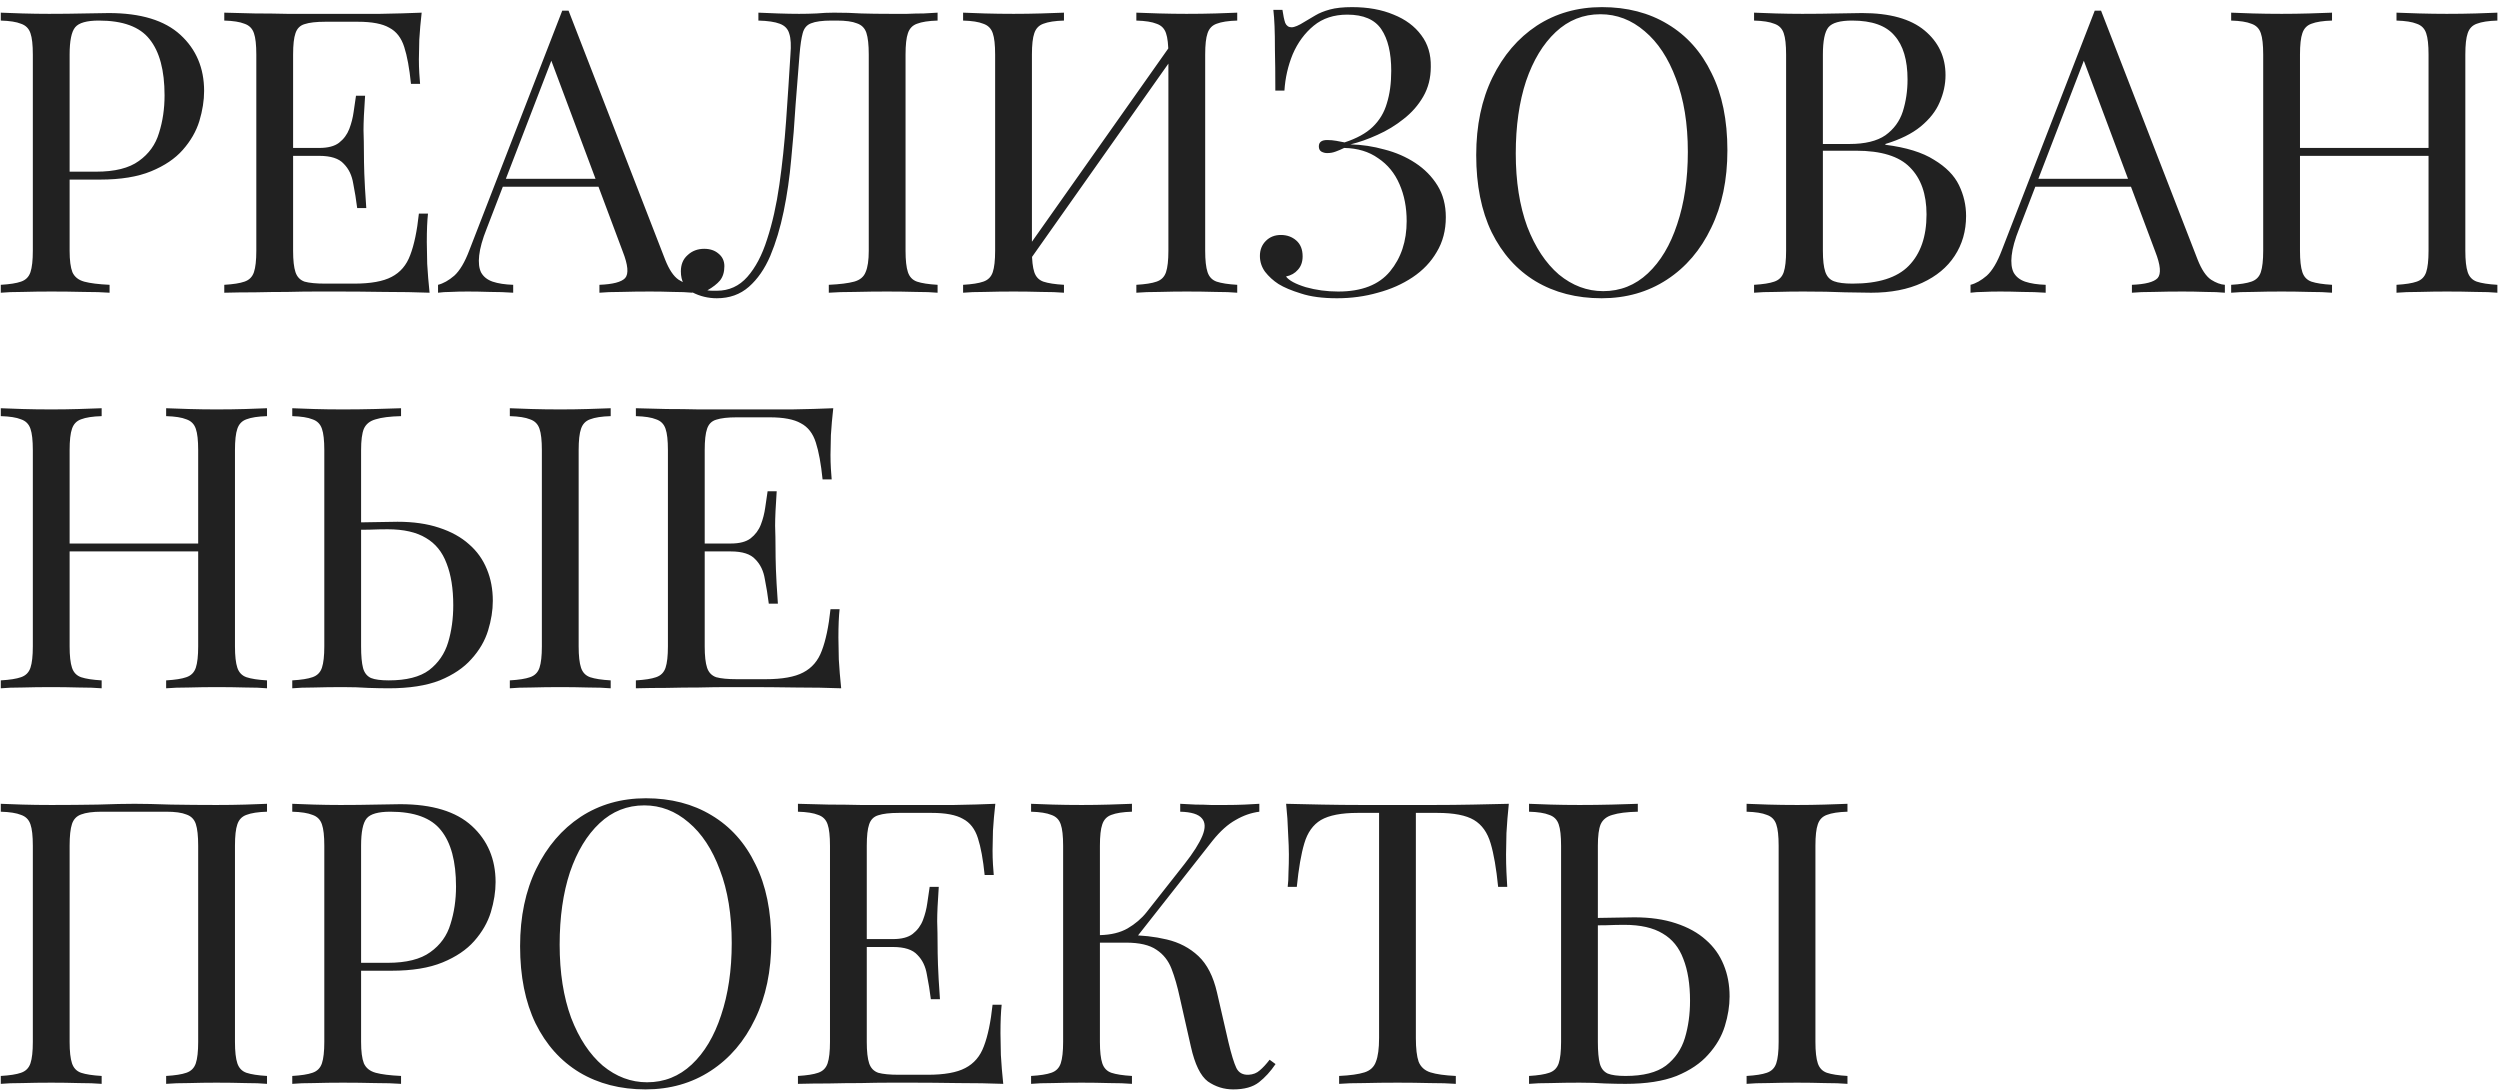 <?xml version="1.0" encoding="UTF-8"?> <svg xmlns="http://www.w3.org/2000/svg" width="316" height="138" viewBox="0 0 316 138" fill="none"><path d="M0.1 1.6C0.8 1.633 1.717 1.667 2.85 1.7C3.983 1.733 5.1 1.75 6.2 1.75C7.767 1.75 9.267 1.733 10.7 1.7C12.133 1.667 13.15 1.65 13.75 1.65C17.783 1.65 20.8 2.567 22.8 4.4C24.8 6.233 25.8 8.6 25.8 11.5C25.8 12.7 25.6 13.967 25.2 15.3C24.8 16.6 24.1 17.817 23.1 18.95C22.133 20.05 20.8 20.95 19.1 21.65C17.4 22.35 15.25 22.7 12.65 22.7H7.85V21.7H12.15C14.517 21.7 16.317 21.25 17.55 20.35C18.817 19.45 19.667 18.267 20.1 16.8C20.567 15.333 20.8 13.75 20.8 12.05C20.8 8.883 20.167 6.517 18.9 4.95C17.667 3.383 15.533 2.6 12.5 2.6C10.967 2.6 9.967 2.883 9.5 3.45C9.033 4.017 8.8 5.167 8.8 6.9V31.7C8.8 32.9 8.917 33.8 9.15 34.4C9.417 35 9.917 35.4 10.65 35.6C11.383 35.8 12.45 35.933 13.85 36V37C12.983 36.933 11.883 36.9 10.55 36.9C9.217 36.867 7.867 36.85 6.5 36.85C5.2 36.85 3.983 36.867 2.85 36.9C1.717 36.9 0.8 36.933 0.1 37V36C1.233 35.933 2.083 35.8 2.65 35.6C3.25 35.4 3.65 35 3.85 34.4C4.05 33.8 4.15 32.9 4.15 31.7V6.9C4.15 5.667 4.05 4.767 3.85 4.2C3.65 3.6 3.25 3.2 2.65 3C2.083 2.767 1.233 2.633 0.1 2.6V1.6ZM53.298 1.6C53.165 2.767 53.065 3.9 52.998 5C52.965 6.1 52.948 6.933 52.948 7.5C52.948 8.1 52.965 8.683 52.998 9.25C53.031 9.783 53.065 10.233 53.098 10.6H51.948C51.748 8.633 51.465 7.083 51.098 5.95C50.731 4.783 50.098 3.967 49.198 3.5C48.331 3 47.015 2.75 45.248 2.75H41.098C39.965 2.75 39.098 2.85 38.498 3.05C37.931 3.217 37.548 3.6 37.348 4.2C37.148 4.767 37.048 5.667 37.048 6.9V31.7C37.048 32.9 37.148 33.8 37.348 34.4C37.548 35 37.931 35.4 38.498 35.6C39.098 35.767 39.965 35.85 41.098 35.85H44.748C46.848 35.85 48.431 35.567 49.498 35C50.598 34.433 51.381 33.517 51.848 32.25C52.348 30.95 52.715 29.2 52.948 27H54.098C53.998 27.9 53.948 29.1 53.948 30.6C53.948 31.233 53.965 32.15 53.998 33.35C54.065 34.517 54.165 35.733 54.298 37C52.598 36.933 50.681 36.9 48.548 36.9C46.415 36.867 44.515 36.85 42.848 36.85C42.115 36.85 41.165 36.85 39.998 36.85C38.865 36.85 37.631 36.867 36.298 36.9C34.965 36.9 33.615 36.917 32.248 36.95C30.881 36.95 29.581 36.967 28.348 37V36C29.481 35.933 30.331 35.8 30.898 35.6C31.498 35.4 31.898 35 32.098 34.4C32.298 33.8 32.398 32.9 32.398 31.7V6.9C32.398 5.667 32.298 4.767 32.098 4.2C31.898 3.6 31.498 3.2 30.898 3C30.331 2.767 29.481 2.633 28.348 2.6V1.6C29.581 1.633 30.881 1.667 32.248 1.7C33.615 1.7 34.965 1.717 36.298 1.75C37.631 1.75 38.865 1.75 39.998 1.75C41.165 1.75 42.115 1.75 42.848 1.75C44.381 1.75 46.115 1.75 48.048 1.75C50.015 1.717 51.765 1.667 53.298 1.6ZM44.698 18.7C44.698 18.7 44.698 18.867 44.698 19.2C44.698 19.533 44.698 19.7 44.698 19.7H35.548C35.548 19.7 35.548 19.533 35.548 19.2C35.548 18.867 35.548 18.7 35.548 18.7H44.698ZM46.148 12.1C46.015 14 45.948 15.45 45.948 16.45C45.981 17.45 45.998 18.367 45.998 19.2C45.998 20.033 46.015 20.95 46.048 21.95C46.081 22.95 46.165 24.4 46.298 26.3H45.148C45.015 25.233 44.848 24.2 44.648 23.2C44.481 22.167 44.081 21.333 43.448 20.7C42.848 20.033 41.815 19.7 40.348 19.7V18.7C41.448 18.7 42.281 18.483 42.848 18.05C43.448 17.583 43.881 17 44.148 16.3C44.415 15.6 44.598 14.883 44.698 14.15C44.798 13.383 44.898 12.7 44.998 12.1H46.148ZM71.867 1.35L84.067 32.8C84.567 34.067 85.133 34.917 85.767 35.35C86.4 35.75 86.984 35.967 87.517 36V37C86.85 36.933 86.034 36.9 85.067 36.9C84.1 36.867 83.133 36.85 82.167 36.85C80.867 36.85 79.65 36.867 78.517 36.9C77.383 36.9 76.467 36.933 75.767 37V36C77.467 35.933 78.55 35.65 79.017 35.15C79.484 34.617 79.383 33.5 78.717 31.8L69.417 6.95L70.217 6.3L61.517 28.9C60.983 30.233 60.667 31.367 60.567 32.3C60.467 33.2 60.55 33.917 60.817 34.45C61.117 34.983 61.6 35.367 62.267 35.6C62.967 35.833 63.834 35.967 64.867 36V37C63.934 36.933 62.95 36.9 61.917 36.9C60.917 36.867 59.983 36.85 59.117 36.85C58.283 36.85 57.567 36.867 56.967 36.9C56.4 36.9 55.867 36.933 55.367 37V36C56.033 35.833 56.717 35.45 57.417 34.85C58.117 34.217 58.75 33.15 59.317 31.65L71.067 1.35C71.2 1.35 71.334 1.35 71.467 1.35C71.6 1.35 71.734 1.35 71.867 1.35ZM77.967 22.6V23.6H63.067L63.567 22.6H77.967ZM118.511 1.6V2.6C117.378 2.633 116.511 2.767 115.911 3C115.344 3.2 114.961 3.6 114.761 4.2C114.561 4.767 114.461 5.667 114.461 6.9V31.7C114.461 32.9 114.561 33.8 114.761 34.4C114.961 35 115.344 35.4 115.911 35.6C116.511 35.8 117.378 35.933 118.511 36V37C117.811 36.933 116.894 36.9 115.761 36.9C114.628 36.867 113.411 36.85 112.111 36.85C110.778 36.85 109.428 36.867 108.061 36.9C106.728 36.9 105.628 36.933 104.761 37V36C106.161 35.933 107.228 35.8 107.961 35.6C108.694 35.4 109.178 35 109.411 34.4C109.678 33.8 109.811 32.9 109.811 31.7V6.9C109.811 5.667 109.711 4.75 109.511 4.15C109.311 3.55 108.911 3.15 108.311 2.95C107.744 2.717 106.894 2.6 105.761 2.6H105.111C103.944 2.6 103.078 2.717 102.511 2.95C101.978 3.15 101.628 3.567 101.461 4.2C101.294 4.8 101.161 5.7 101.061 6.9C100.894 8.867 100.728 10.983 100.561 13.25C100.428 15.517 100.244 17.8 100.011 20.1C99.811 22.4 99.494 24.6 99.061 26.7C98.628 28.8 98.061 30.683 97.361 32.35C96.661 33.983 95.761 35.283 94.661 36.25C93.561 37.217 92.211 37.7 90.611 37.7C89.511 37.7 88.478 37.45 87.511 36.95C86.544 36.417 86.061 35.533 86.061 34.3C86.061 33.433 86.344 32.75 86.911 32.25C87.478 31.717 88.178 31.45 89.011 31.45C89.744 31.45 90.344 31.65 90.811 32.05C91.311 32.45 91.561 32.983 91.561 33.65C91.561 34.383 91.378 34.983 91.011 35.45C90.644 35.883 90.111 36.3 89.411 36.7C89.644 36.733 89.861 36.75 90.061 36.75C90.294 36.75 90.478 36.75 90.611 36.75C92.144 36.75 93.428 36.167 94.461 35C95.494 33.833 96.328 32.25 96.961 30.25C97.628 28.217 98.144 25.917 98.511 23.35C98.878 20.783 99.161 18.1 99.361 15.3C99.561 12.467 99.744 9.667 99.911 6.9C100.011 5.733 99.961 4.85 99.761 4.25C99.594 3.65 99.194 3.233 98.561 3C97.961 2.767 97.061 2.633 95.861 2.6V1.6C96.561 1.633 97.394 1.667 98.361 1.7C99.328 1.733 100.211 1.75 101.011 1.75C101.778 1.75 102.511 1.733 103.211 1.7C103.944 1.633 104.678 1.6 105.411 1.6C106.678 1.6 107.828 1.633 108.861 1.7C109.894 1.733 111.128 1.75 112.561 1.75C113.228 1.75 113.928 1.75 114.661 1.75C115.394 1.717 116.094 1.7 116.761 1.7C117.461 1.667 118.044 1.633 118.511 1.6ZM134.485 1.6V2.6C133.351 2.633 132.485 2.767 131.885 3C131.318 3.2 130.935 3.6 130.735 4.2C130.535 4.767 130.435 5.667 130.435 6.9V31.7C130.435 32.9 130.535 33.8 130.735 34.4C130.935 35 131.318 35.4 131.885 35.6C132.485 35.8 133.351 35.933 134.485 36V37C133.718 36.933 132.751 36.9 131.585 36.9C130.451 36.867 129.301 36.85 128.135 36.85C126.835 36.85 125.618 36.867 124.485 36.9C123.351 36.9 122.435 36.933 121.735 37V36C122.868 35.933 123.718 35.8 124.285 35.6C124.885 35.4 125.285 35 125.485 34.4C125.685 33.8 125.785 32.9 125.785 31.7V6.9C125.785 5.667 125.685 4.767 125.485 4.2C125.285 3.6 124.885 3.2 124.285 3C123.718 2.767 122.868 2.633 121.735 2.6V1.6C122.435 1.633 123.351 1.667 124.485 1.7C125.618 1.733 126.835 1.75 128.135 1.75C129.301 1.75 130.451 1.733 131.585 1.7C132.751 1.667 133.718 1.633 134.485 1.6ZM148.535 4.9C148.535 4.9 148.518 5.083 148.485 5.45C148.451 5.783 148.418 6.133 148.385 6.5C148.385 6.867 148.385 7.05 148.385 7.05L128.385 35.4L128.535 33.25L148.535 4.9ZM156.385 1.6V2.6C155.251 2.633 154.385 2.767 153.785 3C153.218 3.2 152.835 3.6 152.635 4.2C152.435 4.767 152.335 5.667 152.335 6.9V31.7C152.335 32.9 152.435 33.8 152.635 34.4C152.835 35 153.218 35.4 153.785 35.6C154.385 35.8 155.251 35.933 156.385 36V37C155.685 36.933 154.768 36.9 153.635 36.9C152.501 36.867 151.285 36.85 149.985 36.85C148.851 36.85 147.701 36.867 146.535 36.9C145.368 36.9 144.401 36.933 143.635 37V36C144.768 35.933 145.618 35.8 146.185 35.6C146.785 35.4 147.185 35 147.385 34.4C147.585 33.8 147.685 32.9 147.685 31.7V6.9C147.685 5.667 147.585 4.767 147.385 4.2C147.185 3.6 146.785 3.2 146.185 3C145.618 2.767 144.768 2.633 143.635 2.6V1.6C144.401 1.633 145.368 1.667 146.535 1.7C147.701 1.733 148.851 1.75 149.985 1.75C151.285 1.75 152.501 1.733 153.635 1.7C154.768 1.667 155.685 1.633 156.385 1.6ZM170.902 0.9C172.902 0.9 174.652 1.217 176.152 1.85C177.652 2.45 178.819 3.317 179.652 4.45C180.485 5.55 180.885 6.883 180.852 8.45C180.852 9.85 180.535 11.1 179.902 12.2C179.269 13.3 178.435 14.25 177.402 15.05C176.402 15.85 175.302 16.517 174.102 17.05C172.935 17.583 171.802 17.983 170.702 18.25C172.135 18.283 173.569 18.5 175.002 18.9C176.435 19.267 177.735 19.833 178.902 20.6C180.069 21.367 181.002 22.317 181.702 23.45C182.402 24.583 182.752 25.917 182.752 27.45C182.752 29.117 182.369 30.583 181.602 31.85C180.869 33.117 179.852 34.183 178.552 35.05C177.252 35.917 175.785 36.567 174.152 37C172.519 37.467 170.802 37.7 169.002 37.7C167.169 37.7 165.652 37.5 164.452 37.1C163.252 36.733 162.302 36.333 161.602 35.9C160.935 35.467 160.369 34.95 159.902 34.35C159.469 33.75 159.252 33.083 159.252 32.35C159.252 31.583 159.502 30.95 160.002 30.45C160.502 29.95 161.135 29.7 161.902 29.7C162.669 29.7 163.319 29.933 163.852 30.4C164.385 30.867 164.652 31.533 164.652 32.4C164.652 33.1 164.452 33.667 164.052 34.1C163.685 34.533 163.185 34.817 162.552 34.95C162.919 35.45 163.752 35.9 165.052 36.3C166.352 36.667 167.719 36.85 169.152 36.85C172.119 36.85 174.302 36 175.702 34.3C177.102 32.6 177.802 30.483 177.802 27.95C177.802 26.217 177.502 24.667 176.902 23.3C176.302 21.9 175.402 20.8 174.202 20C173.035 19.167 171.602 18.733 169.902 18.7C169.569 18.867 169.219 19.017 168.852 19.15C168.519 19.283 168.152 19.35 167.752 19.35C167.485 19.35 167.235 19.283 167.002 19.15C166.802 19.017 166.702 18.8 166.702 18.5C166.702 17.967 167.052 17.7 167.752 17.7C168.152 17.7 168.535 17.733 168.902 17.8C169.269 17.867 169.619 17.933 169.952 18C171.485 17.5 172.669 16.85 173.502 16.05C174.369 15.217 174.969 14.217 175.302 13.05C175.669 11.883 175.852 10.517 175.852 8.95C175.852 6.683 175.435 4.933 174.602 3.7C173.769 2.467 172.335 1.85 170.302 1.85C168.602 1.85 167.185 2.317 166.052 3.25C164.919 4.183 164.035 5.383 163.402 6.85C162.802 8.317 162.452 9.85 162.352 11.45H161.202C161.202 9.35 161.185 7.667 161.152 6.4C161.152 5.1 161.135 4.067 161.102 3.3C161.069 2.5 161.019 1.817 160.952 1.25H162.102C162.202 1.95 162.319 2.5 162.452 2.9C162.619 3.267 162.885 3.45 163.252 3.45C163.619 3.45 164.169 3.217 164.902 2.75C165.335 2.483 165.785 2.217 166.252 1.95C166.752 1.65 167.369 1.4 168.102 1.2C168.835 1 169.769 0.9 170.902 0.9ZM202.493 0.9C205.66 0.9 208.427 1.617 210.793 3.05C213.193 4.483 215.043 6.55 216.343 9.25C217.677 11.917 218.343 15.167 218.343 19C218.343 22.733 217.66 26 216.293 28.8C214.96 31.6 213.093 33.783 210.693 35.35C208.293 36.917 205.543 37.7 202.443 37.7C199.277 37.7 196.493 36.983 194.093 35.55C191.727 34.117 189.877 32.05 188.543 29.35C187.243 26.65 186.593 23.4 186.593 19.6C186.593 15.867 187.277 12.6 188.643 9.8C190.01 7 191.877 4.817 194.243 3.25C196.643 1.683 199.393 0.9 202.493 0.9ZM202.293 1.8C200.127 1.8 198.243 2.55 196.643 4.05C195.043 5.55 193.793 7.617 192.893 10.25C192.027 12.883 191.593 15.933 191.593 19.4C191.593 22.933 192.077 26.017 193.043 28.65C194.043 31.25 195.377 33.267 197.043 34.7C198.743 36.1 200.61 36.8 202.643 36.8C204.81 36.8 206.693 36.05 208.293 34.55C209.893 33.05 211.127 30.983 211.993 28.35C212.893 25.683 213.343 22.633 213.343 19.2C213.343 15.633 212.843 12.55 211.843 9.95C210.877 7.35 209.56 5.35 207.893 3.95C206.227 2.517 204.36 1.8 202.293 1.8ZM221.713 1.6C222.413 1.633 223.33 1.667 224.463 1.7C225.597 1.733 226.713 1.75 227.813 1.75C229.38 1.75 230.88 1.733 232.313 1.7C233.747 1.667 234.763 1.65 235.363 1.65C238.863 1.65 241.497 2.383 243.263 3.85C245.03 5.317 245.913 7.2 245.913 9.5C245.913 10.667 245.663 11.817 245.163 12.95C244.697 14.05 243.897 15.067 242.763 16C241.663 16.9 240.18 17.633 238.313 18.2V18.3C240.947 18.633 242.997 19.267 244.463 20.2C245.963 21.1 247.013 22.167 247.613 23.4C248.213 24.633 248.513 25.933 248.513 27.3C248.513 29.2 248.03 30.883 247.063 32.35C246.13 33.783 244.763 34.917 242.963 35.75C241.163 36.583 239.013 37 236.513 37C235.78 37 234.68 36.983 233.213 36.95C231.747 36.883 229.98 36.85 227.913 36.85C226.747 36.85 225.597 36.867 224.463 36.9C223.33 36.9 222.413 36.933 221.713 37V36C222.847 35.933 223.697 35.8 224.263 35.6C224.863 35.4 225.263 35 225.463 34.4C225.663 33.8 225.763 32.9 225.763 31.7V6.9C225.763 5.667 225.663 4.767 225.463 4.2C225.263 3.6 224.863 3.2 224.263 3C223.697 2.767 222.847 2.633 221.713 2.6V1.6ZM234.113 2.6C232.58 2.6 231.58 2.883 231.113 3.45C230.647 4.017 230.413 5.167 230.413 6.9V31.7C230.413 32.867 230.513 33.75 230.713 34.35C230.913 34.95 231.28 35.35 231.813 35.55C232.347 35.75 233.13 35.85 234.163 35.85C237.43 35.85 239.797 35.1 241.263 33.6C242.763 32.067 243.513 29.9 243.513 27.1C243.513 24.533 242.813 22.55 241.413 21.15C240.047 19.75 237.78 19.05 234.613 19.05H229.463C229.463 19.05 229.463 18.917 229.463 18.65C229.463 18.35 229.463 18.2 229.463 18.2H233.763C235.73 18.2 237.247 17.833 238.313 17.1C239.38 16.333 240.113 15.333 240.513 14.1C240.913 12.833 241.113 11.483 241.113 10.05C241.113 7.583 240.563 5.733 239.463 4.5C238.397 3.233 236.613 2.6 234.113 2.6ZM265.574 1.35L277.774 32.8C278.274 34.067 278.84 34.917 279.474 35.35C280.107 35.75 280.69 35.967 281.224 36V37C280.557 36.933 279.74 36.9 278.774 36.9C277.807 36.867 276.84 36.85 275.874 36.85C274.574 36.85 273.357 36.867 272.224 36.9C271.09 36.9 270.174 36.933 269.474 37V36C271.174 35.933 272.257 35.65 272.724 35.15C273.19 34.617 273.09 33.5 272.424 31.8L263.124 6.95L263.924 6.3L255.224 28.9C254.69 30.233 254.374 31.367 254.274 32.3C254.174 33.2 254.257 33.917 254.524 34.45C254.824 34.983 255.307 35.367 255.974 35.6C256.674 35.833 257.54 35.967 258.574 36V37C257.64 36.933 256.657 36.9 255.624 36.9C254.624 36.867 253.69 36.85 252.824 36.85C251.99 36.85 251.274 36.867 250.674 36.9C250.107 36.9 249.574 36.933 249.074 37V36C249.74 35.833 250.424 35.45 251.124 34.85C251.824 34.217 252.457 33.15 253.024 31.65L264.774 1.35C264.907 1.35 265.04 1.35 265.174 1.35C265.307 1.35 265.44 1.35 265.574 1.35ZM271.674 22.6V23.6H256.774L257.274 22.6H271.674ZM302.918 37V36C304.051 35.933 304.901 35.8 305.468 35.6C306.068 35.4 306.468 35 306.668 34.4C306.868 33.8 306.968 32.9 306.968 31.7V6.9C306.968 5.667 306.868 4.767 306.668 4.2C306.468 3.6 306.068 3.2 305.468 3C304.901 2.767 304.051 2.633 302.918 2.6V1.6C303.685 1.633 304.651 1.667 305.818 1.7C306.985 1.733 308.135 1.75 309.268 1.75C310.568 1.75 311.785 1.733 312.918 1.7C314.051 1.667 314.968 1.633 315.668 1.6V2.6C314.535 2.633 313.668 2.767 313.068 3C312.501 3.2 312.118 3.6 311.918 4.2C311.718 4.767 311.618 5.667 311.618 6.9V31.7C311.618 32.9 311.718 33.8 311.918 34.4C312.118 35 312.501 35.4 313.068 35.6C313.668 35.8 314.535 35.933 315.668 36V37C314.968 36.933 314.051 36.9 312.918 36.9C311.785 36.867 310.568 36.85 309.268 36.85C308.135 36.85 306.985 36.867 305.818 36.9C304.651 36.9 303.685 36.933 302.918 37ZM282.018 37V36C283.151 35.933 284.001 35.8 284.568 35.6C285.168 35.4 285.568 35 285.768 34.4C285.968 33.8 286.068 32.9 286.068 31.7V6.9C286.068 5.667 285.968 4.767 285.768 4.2C285.568 3.6 285.168 3.2 284.568 3C284.001 2.767 283.151 2.633 282.018 2.6V1.6C282.718 1.633 283.635 1.667 284.768 1.7C285.901 1.733 287.118 1.75 288.418 1.75C289.585 1.75 290.735 1.733 291.868 1.7C293.035 1.667 294.001 1.633 294.768 1.6V2.6C293.635 2.633 292.768 2.767 292.168 3C291.601 3.2 291.218 3.6 291.018 4.2C290.818 4.767 290.718 5.667 290.718 6.9V31.7C290.718 32.9 290.818 33.8 291.018 34.4C291.218 35 291.601 35.4 292.168 35.6C292.768 35.8 293.635 35.933 294.768 36V37C294.001 36.933 293.035 36.9 291.868 36.9C290.735 36.867 289.585 36.85 288.418 36.85C287.118 36.85 285.901 36.867 284.768 36.9C283.635 36.9 282.718 36.933 282.018 37ZM288.968 19.7V18.7H308.718V19.7H288.968ZM21 87V86C22.133 85.933 22.983 85.8 23.55 85.6C24.15 85.4 24.55 85 24.75 84.4C24.95 83.8 25.05 82.9 25.05 81.7V56.9C25.05 55.667 24.95 54.767 24.75 54.2C24.55 53.6 24.15 53.2 23.55 53C22.983 52.767 22.133 52.633 21 52.6V51.6C21.767 51.633 22.733 51.667 23.9 51.7C25.067 51.733 26.217 51.75 27.35 51.75C28.65 51.75 29.867 51.733 31 51.7C32.133 51.667 33.05 51.633 33.75 51.6V52.6C32.617 52.633 31.75 52.767 31.15 53C30.583 53.2 30.2 53.6 30 54.2C29.8 54.767 29.7 55.667 29.7 56.9V81.7C29.7 82.9 29.8 83.8 30 84.4C30.2 85 30.583 85.4 31.15 85.6C31.75 85.8 32.617 85.933 33.75 86V87C33.05 86.933 32.133 86.9 31 86.9C29.867 86.867 28.65 86.85 27.35 86.85C26.217 86.85 25.067 86.867 23.9 86.9C22.733 86.9 21.767 86.933 21 87ZM0.1 87V86C1.233 85.933 2.083 85.8 2.65 85.6C3.25 85.4 3.65 85 3.85 84.4C4.05 83.8 4.15 82.9 4.15 81.7V56.9C4.15 55.667 4.05 54.767 3.85 54.2C3.65 53.6 3.25 53.2 2.65 53C2.083 52.767 1.233 52.633 0.1 52.6V51.6C0.8 51.633 1.717 51.667 2.85 51.7C3.983 51.733 5.2 51.75 6.5 51.75C7.667 51.75 8.817 51.733 9.95 51.7C11.117 51.667 12.083 51.633 12.85 51.6V52.6C11.717 52.633 10.85 52.767 10.25 53C9.683 53.2 9.3 53.6 9.1 54.2C8.9 54.767 8.8 55.667 8.8 56.9V81.7C8.8 82.9 8.9 83.8 9.1 84.4C9.3 85 9.683 85.4 10.25 85.6C10.85 85.8 11.717 85.933 12.85 86V87C12.083 86.933 11.117 86.9 9.95 86.9C8.817 86.867 7.667 86.85 6.5 86.85C5.2 86.85 3.983 86.867 2.85 86.9C1.717 86.9 0.8 86.933 0.1 87ZM7.05 69.7V68.7H26.8V69.7H7.05ZM50.692 51.6V52.6C49.292 52.633 48.225 52.767 47.492 53C46.758 53.2 46.258 53.6 45.992 54.2C45.758 54.767 45.642 55.667 45.642 56.9V81.7C45.642 82.9 45.725 83.817 45.892 84.45C46.059 85.05 46.392 85.467 46.892 85.7C47.392 85.9 48.142 86 49.142 86C51.375 86 53.075 85.567 54.242 84.7C55.408 83.8 56.209 82.633 56.642 81.2C57.075 79.767 57.292 78.2 57.292 76.5C57.292 74.4 57.008 72.633 56.442 71.2C55.908 69.767 55.042 68.7 53.842 68C52.642 67.267 51.025 66.9 48.992 66.9C48.292 66.9 47.525 66.917 46.692 66.95C45.892 66.95 45.125 66.967 44.392 67C43.692 67 43.158 67 42.792 67L42.692 66.05C44.258 66.05 45.758 66.033 47.192 66C48.625 65.967 49.642 65.95 50.242 65.95C52.242 65.95 53.992 66.2 55.492 66.7C57.025 67.2 58.292 67.9 59.292 68.8C60.292 69.667 61.042 70.717 61.542 71.95C62.042 73.15 62.292 74.483 62.292 75.95C62.292 77.15 62.092 78.4 61.692 79.7C61.292 81 60.592 82.2 59.592 83.3C58.625 84.4 57.292 85.3 55.592 86C53.892 86.667 51.742 87 49.142 87C48.375 87 47.508 86.983 46.542 86.95C45.575 86.883 44.508 86.85 43.342 86.85C42.042 86.85 40.825 86.867 39.692 86.9C38.559 86.9 37.642 86.933 36.942 87V86C38.075 85.933 38.925 85.8 39.492 85.6C40.092 85.4 40.492 85 40.692 84.4C40.892 83.8 40.992 82.9 40.992 81.7V56.9C40.992 55.667 40.892 54.767 40.692 54.2C40.492 53.6 40.092 53.2 39.492 53C38.925 52.767 38.075 52.633 36.942 52.6V51.6C37.642 51.633 38.559 51.667 39.692 51.7C40.825 51.733 42.042 51.75 43.342 51.75C44.709 51.75 46.059 51.733 47.392 51.7C48.725 51.667 49.825 51.633 50.692 51.6ZM77.192 51.6V52.6C76.058 52.633 75.192 52.767 74.592 53C74.025 53.2 73.642 53.6 73.442 54.2C73.242 54.767 73.142 55.667 73.142 56.9V81.7C73.142 82.9 73.242 83.8 73.442 84.4C73.642 85 74.025 85.4 74.592 85.6C75.192 85.8 76.058 85.933 77.192 86V87C76.425 86.933 75.459 86.9 74.292 86.9C73.159 86.867 72.008 86.85 70.842 86.85C69.542 86.85 68.325 86.867 67.192 86.9C66.058 86.9 65.142 86.933 64.442 87V86C65.575 85.933 66.425 85.8 66.992 85.6C67.592 85.4 67.992 85 68.192 84.4C68.392 83.8 68.492 82.9 68.492 81.7V56.9C68.492 55.667 68.392 54.767 68.192 54.2C67.992 53.6 67.592 53.2 66.992 53C66.425 52.767 65.575 52.633 64.442 52.6V51.6C65.142 51.633 66.058 51.667 67.192 51.7C68.325 51.733 69.542 51.75 70.842 51.75C72.008 51.75 73.159 51.733 74.292 51.7C75.459 51.667 76.425 51.633 77.192 51.6ZM105.325 51.6C105.192 52.767 105.092 53.9 105.025 55C104.992 56.1 104.975 56.933 104.975 57.5C104.975 58.1 104.992 58.683 105.025 59.25C105.059 59.783 105.092 60.233 105.125 60.6H103.975C103.775 58.633 103.492 57.083 103.125 55.95C102.759 54.783 102.125 53.967 101.225 53.5C100.359 53 99.042 52.75 97.275 52.75H93.125C91.992 52.75 91.125 52.85 90.525 53.05C89.959 53.217 89.575 53.6 89.375 54.2C89.175 54.767 89.075 55.667 89.075 56.9V81.7C89.075 82.9 89.175 83.8 89.375 84.4C89.575 85 89.959 85.4 90.525 85.6C91.125 85.767 91.992 85.85 93.125 85.85H96.775C98.875 85.85 100.459 85.567 101.525 85C102.625 84.433 103.409 83.517 103.875 82.25C104.375 80.95 104.742 79.2 104.975 77H106.125C106.025 77.9 105.975 79.1 105.975 80.6C105.975 81.233 105.992 82.15 106.025 83.35C106.092 84.517 106.192 85.733 106.325 87C104.625 86.933 102.709 86.9 100.575 86.9C98.442 86.867 96.542 86.85 94.875 86.85C94.142 86.85 93.192 86.85 92.025 86.85C90.892 86.85 89.659 86.867 88.325 86.9C86.992 86.9 85.642 86.917 84.275 86.95C82.909 86.95 81.609 86.967 80.375 87V86C81.509 85.933 82.359 85.8 82.925 85.6C83.525 85.4 83.925 85 84.125 84.4C84.325 83.8 84.425 82.9 84.425 81.7V56.9C84.425 55.667 84.325 54.767 84.125 54.2C83.925 53.6 83.525 53.2 82.925 53C82.359 52.767 81.509 52.633 80.375 52.6V51.6C81.609 51.633 82.909 51.667 84.275 51.7C85.642 51.7 86.992 51.717 88.325 51.75C89.659 51.75 90.892 51.75 92.025 51.75C93.192 51.75 94.142 51.75 94.875 51.75C96.409 51.75 98.142 51.75 100.075 51.75C102.042 51.717 103.792 51.667 105.325 51.6ZM96.725 68.7C96.725 68.7 96.725 68.867 96.725 69.2C96.725 69.533 96.725 69.7 96.725 69.7H87.575C87.575 69.7 87.575 69.533 87.575 69.2C87.575 68.867 87.575 68.7 87.575 68.7H96.725ZM98.175 62.1C98.042 64 97.975 65.45 97.975 66.45C98.009 67.45 98.025 68.367 98.025 69.2C98.025 70.033 98.042 70.95 98.075 71.95C98.109 72.95 98.192 74.4 98.325 76.3H97.175C97.042 75.233 96.875 74.2 96.675 73.2C96.509 72.167 96.109 71.333 95.475 70.7C94.875 70.033 93.842 69.7 92.375 69.7V68.7C93.475 68.7 94.309 68.483 94.875 68.05C95.475 67.583 95.909 67 96.175 66.3C96.442 65.6 96.625 64.883 96.725 64.15C96.825 63.383 96.925 62.7 97.025 62.1H98.175ZM33.75 101.6V102.6C32.617 102.633 31.75 102.767 31.15 103C30.583 103.2 30.2 103.6 30 104.2C29.8 104.767 29.7 105.667 29.7 106.9V131.7C29.7 132.9 29.8 133.8 30 134.4C30.2 135 30.583 135.4 31.15 135.6C31.75 135.8 32.617 135.933 33.75 136V137C33.05 136.933 32.133 136.9 31 136.9C29.867 136.867 28.65 136.85 27.35 136.85C26.217 136.85 25.067 136.867 23.9 136.9C22.733 136.9 21.767 136.933 21 137V136C22.133 135.933 22.983 135.8 23.55 135.6C24.15 135.4 24.55 135 24.75 134.4C24.95 133.8 25.05 132.9 25.05 131.7V106.9C25.05 105.667 24.95 104.75 24.75 104.15C24.55 103.55 24.15 103.15 23.55 102.95C22.983 102.717 22.133 102.6 21 102.6H12.85C11.717 102.6 10.85 102.717 10.25 102.95C9.683 103.15 9.3 103.55 9.1 104.15C8.9 104.75 8.8 105.667 8.8 106.9V131.7C8.8 132.9 8.9 133.8 9.1 134.4C9.3 135 9.683 135.4 10.25 135.6C10.85 135.8 11.717 135.933 12.85 136V137C12.083 136.933 11.117 136.9 9.95 136.9C8.817 136.867 7.667 136.85 6.5 136.85C5.2 136.85 3.983 136.867 2.85 136.9C1.717 136.9 0.8 136.933 0.1 137V136C1.233 135.933 2.083 135.8 2.65 135.6C3.25 135.4 3.65 135 3.85 134.4C4.05 133.8 4.15 132.9 4.15 131.7V106.9C4.15 105.667 4.05 104.767 3.85 104.2C3.65 103.6 3.25 103.2 2.65 103C2.083 102.767 1.233 102.633 0.1 102.6V101.6C0.8 101.633 1.717 101.667 2.85 101.7C3.983 101.733 5.2 101.75 6.5 101.75C8.467 101.75 10.417 101.733 12.35 101.7C14.283 101.633 15.833 101.6 17 101.6C18.167 101.6 19.7 101.633 21.6 101.7C23.5 101.733 25.417 101.75 27.35 101.75C28.65 101.75 29.867 101.733 31 101.7C32.133 101.667 33.05 101.633 33.75 101.6ZM36.942 101.6C37.642 101.633 38.559 101.667 39.692 101.7C40.825 101.733 41.942 101.75 43.042 101.75C44.608 101.75 46.108 101.733 47.542 101.7C48.975 101.667 49.992 101.65 50.592 101.65C54.625 101.65 57.642 102.567 59.642 104.4C61.642 106.233 62.642 108.6 62.642 111.5C62.642 112.7 62.442 113.967 62.042 115.3C61.642 116.6 60.942 117.817 59.942 118.95C58.975 120.05 57.642 120.95 55.942 121.65C54.242 122.35 52.092 122.7 49.492 122.7H44.692V121.7H48.992C51.358 121.7 53.158 121.25 54.392 120.35C55.658 119.45 56.508 118.267 56.942 116.8C57.408 115.333 57.642 113.75 57.642 112.05C57.642 108.883 57.008 106.517 55.742 104.95C54.508 103.383 52.375 102.6 49.342 102.6C47.809 102.6 46.809 102.883 46.342 103.45C45.875 104.017 45.642 105.167 45.642 106.9V131.7C45.642 132.9 45.758 133.8 45.992 134.4C46.258 135 46.758 135.4 47.492 135.6C48.225 135.8 49.292 135.933 50.692 136V137C49.825 136.933 48.725 136.9 47.392 136.9C46.059 136.867 44.709 136.85 43.342 136.85C42.042 136.85 40.825 136.867 39.692 136.9C38.559 136.9 37.642 136.933 36.942 137V136C38.075 135.933 38.925 135.8 39.492 135.6C40.092 135.4 40.492 135 40.692 134.4C40.892 133.8 40.992 132.9 40.992 131.7V106.9C40.992 105.667 40.892 104.767 40.692 104.2C40.492 103.6 40.092 103.2 39.492 103C38.925 102.767 38.075 102.633 36.942 102.6V101.6ZM81.64 100.9C84.806 100.9 87.573 101.617 89.94 103.05C92.34 104.483 94.19 106.55 95.49 109.25C96.823 111.917 97.49 115.167 97.49 119C97.49 122.733 96.806 126 95.44 128.8C94.106 131.6 92.24 133.783 89.84 135.35C87.44 136.917 84.69 137.7 81.59 137.7C78.423 137.7 75.64 136.983 73.24 135.55C70.873 134.117 69.023 132.05 67.69 129.35C66.39 126.65 65.74 123.4 65.74 119.6C65.74 115.867 66.423 112.6 67.79 109.8C69.156 107 71.023 104.817 73.39 103.25C75.79 101.683 78.54 100.9 81.64 100.9ZM81.44 101.8C79.273 101.8 77.39 102.55 75.79 104.05C74.19 105.55 72.94 107.617 72.04 110.25C71.173 112.883 70.74 115.933 70.74 119.4C70.74 122.933 71.223 126.017 72.19 128.65C73.19 131.25 74.523 133.267 76.19 134.7C77.89 136.1 79.757 136.8 81.79 136.8C83.957 136.8 85.84 136.05 87.44 134.55C89.04 133.05 90.273 130.983 91.14 128.35C92.04 125.683 92.49 122.633 92.49 119.2C92.49 115.633 91.99 112.55 90.99 109.95C90.023 107.35 88.707 105.35 87.04 103.95C85.373 102.517 83.507 101.8 81.44 101.8ZM125.81 101.6C125.676 102.767 125.576 103.9 125.51 105C125.476 106.1 125.46 106.933 125.46 107.5C125.46 108.1 125.476 108.683 125.51 109.25C125.543 109.783 125.576 110.233 125.61 110.6H124.46C124.26 108.633 123.976 107.083 123.61 105.95C123.243 104.783 122.61 103.967 121.71 103.5C120.843 103 119.526 102.75 117.76 102.75H113.61C112.476 102.75 111.61 102.85 111.01 103.05C110.443 103.217 110.06 103.6 109.86 104.2C109.66 104.767 109.56 105.667 109.56 106.9V131.7C109.56 132.9 109.66 133.8 109.86 134.4C110.06 135 110.443 135.4 111.01 135.6C111.61 135.767 112.476 135.85 113.61 135.85H117.26C119.36 135.85 120.943 135.567 122.01 135C123.11 134.433 123.893 133.517 124.36 132.25C124.86 130.95 125.226 129.2 125.46 127H126.61C126.51 127.9 126.46 129.1 126.46 130.6C126.46 131.233 126.476 132.15 126.51 133.35C126.576 134.517 126.676 135.733 126.81 137C125.11 136.933 123.193 136.9 121.06 136.9C118.926 136.867 117.026 136.85 115.36 136.85C114.626 136.85 113.676 136.85 112.51 136.85C111.376 136.85 110.143 136.867 108.81 136.9C107.476 136.9 106.126 136.917 104.76 136.95C103.393 136.95 102.093 136.967 100.86 137V136C101.993 135.933 102.843 135.8 103.41 135.6C104.01 135.4 104.41 135 104.61 134.4C104.81 133.8 104.91 132.9 104.91 131.7V106.9C104.91 105.667 104.81 104.767 104.61 104.2C104.41 103.6 104.01 103.2 103.41 103C102.843 102.767 101.993 102.633 100.86 102.6V101.6C102.093 101.633 103.393 101.667 104.76 101.7C106.126 101.7 107.476 101.717 108.81 101.75C110.143 101.75 111.376 101.75 112.51 101.75C113.676 101.75 114.626 101.75 115.36 101.75C116.893 101.75 118.626 101.75 120.56 101.75C122.526 101.717 124.276 101.667 125.81 101.6ZM117.21 118.7C117.21 118.7 117.21 118.867 117.21 119.2C117.21 119.533 117.21 119.7 117.21 119.7H108.06C108.06 119.7 108.06 119.533 108.06 119.2C108.06 118.867 108.06 118.7 108.06 118.7H117.21ZM118.66 112.1C118.526 114 118.46 115.45 118.46 116.45C118.493 117.45 118.51 118.367 118.51 119.2C118.51 120.033 118.526 120.95 118.56 121.95C118.593 122.95 118.676 124.4 118.81 126.3H117.66C117.526 125.233 117.36 124.2 117.16 123.2C116.993 122.167 116.593 121.333 115.96 120.7C115.36 120.033 114.326 119.7 112.86 119.7V118.7C113.96 118.7 114.793 118.483 115.36 118.05C115.96 117.583 116.393 117 116.66 116.3C116.926 115.6 117.11 114.883 117.21 114.15C117.31 113.383 117.41 112.7 117.51 112.1H118.66ZM143.079 101.6V102.6C141.945 102.633 141.079 102.767 140.479 103C139.912 103.2 139.529 103.6 139.329 104.2C139.129 104.767 139.029 105.667 139.029 106.9V131.7C139.029 132.9 139.129 133.8 139.329 134.4C139.529 135 139.912 135.4 140.479 135.6C141.079 135.8 141.945 135.933 143.079 136V137C142.312 136.933 141.345 136.9 140.179 136.9C139.045 136.867 137.895 136.85 136.729 136.85C135.429 136.85 134.212 136.867 133.079 136.9C131.945 136.9 131.029 136.933 130.329 137V136C131.462 135.933 132.312 135.8 132.879 135.6C133.479 135.4 133.879 135 134.079 134.4C134.279 133.8 134.379 132.9 134.379 131.7V106.9C134.379 105.667 134.279 104.767 134.079 104.2C133.879 103.6 133.479 103.2 132.879 103C132.312 102.767 131.462 102.633 130.329 102.6V101.6C131.029 101.633 131.945 101.667 133.079 101.7C134.212 101.733 135.429 101.75 136.729 101.75C137.895 101.75 139.045 101.733 140.179 101.7C141.345 101.667 142.312 101.633 143.079 101.6ZM142.529 118.2C144.295 118.2 145.945 118.383 147.479 118.75C149.045 119.117 150.379 119.817 151.479 120.85C152.579 121.883 153.362 123.417 153.829 125.45L155.279 131.75C155.645 133.283 155.979 134.367 156.279 135C156.579 135.6 157.095 135.883 157.829 135.85C158.395 135.817 158.862 135.633 159.229 135.3C159.629 134.967 160.045 134.517 160.479 133.95L161.229 134.5C160.595 135.433 159.895 136.2 159.129 136.8C158.362 137.4 157.279 137.7 155.879 137.7C154.712 137.7 153.645 137.367 152.679 136.7C151.745 136 151.029 134.533 150.529 132.3L149.129 126.1C148.829 124.7 148.479 123.483 148.079 122.45C147.679 121.417 147.045 120.617 146.179 120.05C145.312 119.45 144.029 119.15 142.329 119.15H138.079V118.2H142.529ZM139.029 119.15V118.2C140.429 118.167 141.595 117.883 142.529 117.35C143.495 116.783 144.295 116.1 144.929 115.3L149.729 109.2C150.829 107.8 151.579 106.617 151.979 105.65C152.379 104.683 152.362 103.95 151.929 103.45C151.495 102.917 150.579 102.633 149.179 102.6V101.6C149.812 101.633 150.462 101.667 151.129 101.7C151.795 101.7 152.445 101.717 153.079 101.75C153.745 101.75 154.362 101.75 154.929 101.75C155.795 101.75 156.595 101.733 157.329 101.7C158.062 101.667 158.679 101.633 159.179 101.6V102.6C158.145 102.733 157.145 103.083 156.179 103.65C155.212 104.183 154.245 105.05 153.279 106.25L143.129 119.15H139.029ZM190.715 101.6C190.582 102.867 190.482 104.1 190.415 105.3C190.382 106.467 190.365 107.367 190.365 108C190.365 108.8 190.382 109.55 190.415 110.25C190.449 110.95 190.482 111.567 190.515 112.1H189.365C189.132 109.767 188.815 107.933 188.415 106.6C188.015 105.233 187.315 104.25 186.315 103.65C185.315 103.05 183.765 102.75 181.665 102.75H178.965V131.2C178.965 132.533 179.082 133.533 179.315 134.2C179.582 134.867 180.082 135.317 180.815 135.55C181.549 135.783 182.615 135.933 184.015 136V137C183.149 136.933 182.049 136.9 180.715 136.9C179.382 136.867 178.032 136.85 176.665 136.85C175.165 136.85 173.749 136.867 172.415 136.9C171.115 136.9 170.065 136.933 169.265 137V136C170.665 135.933 171.732 135.783 172.465 135.55C173.199 135.317 173.682 134.867 173.915 134.2C174.182 133.533 174.315 132.533 174.315 131.2V102.75H171.615C169.549 102.75 167.999 103.05 166.965 103.65C165.965 104.25 165.265 105.233 164.865 106.6C164.465 107.933 164.149 109.767 163.915 112.1H162.765C162.832 111.567 162.865 110.95 162.865 110.25C162.899 109.55 162.915 108.8 162.915 108C162.915 107.367 162.882 106.467 162.815 105.3C162.782 104.1 162.699 102.867 162.565 101.6C163.965 101.633 165.482 101.667 167.115 101.7C168.782 101.733 170.449 101.75 172.115 101.75C173.782 101.75 175.299 101.75 176.665 101.75C178.032 101.75 179.532 101.75 181.165 101.75C182.832 101.75 184.499 101.733 186.165 101.7C187.832 101.667 189.349 101.633 190.715 101.6ZM207.02 101.6V102.6C205.62 102.633 204.553 102.767 203.82 103C203.087 103.2 202.587 103.6 202.32 104.2C202.087 104.767 201.97 105.667 201.97 106.9V131.7C201.97 132.9 202.053 133.817 202.22 134.45C202.387 135.05 202.72 135.467 203.22 135.7C203.72 135.9 204.47 136 205.47 136C207.703 136 209.403 135.567 210.57 134.7C211.737 133.8 212.537 132.633 212.97 131.2C213.403 129.767 213.62 128.2 213.62 126.5C213.62 124.4 213.337 122.633 212.77 121.2C212.237 119.767 211.37 118.7 210.17 118C208.97 117.267 207.353 116.9 205.32 116.9C204.62 116.9 203.853 116.917 203.02 116.95C202.22 116.95 201.453 116.967 200.72 117C200.02 117 199.487 117 199.12 117L199.02 116.05C200.587 116.05 202.087 116.033 203.52 116C204.953 115.967 205.97 115.95 206.57 115.95C208.57 115.95 210.32 116.2 211.82 116.7C213.353 117.2 214.62 117.9 215.62 118.8C216.62 119.667 217.37 120.717 217.87 121.95C218.37 123.15 218.62 124.483 218.62 125.95C218.62 127.15 218.42 128.4 218.02 129.7C217.62 131 216.92 132.2 215.92 133.3C214.953 134.4 213.62 135.3 211.92 136C210.22 136.667 208.07 137 205.47 137C204.703 137 203.837 136.983 202.87 136.95C201.903 136.883 200.837 136.85 199.67 136.85C198.37 136.85 197.153 136.867 196.02 136.9C194.887 136.9 193.97 136.933 193.27 137V136C194.403 135.933 195.253 135.8 195.82 135.6C196.42 135.4 196.82 135 197.02 134.4C197.22 133.8 197.32 132.9 197.32 131.7V106.9C197.32 105.667 197.22 104.767 197.02 104.2C196.82 103.6 196.42 103.2 195.82 103C195.253 102.767 194.403 102.633 193.27 102.6V101.6C193.97 101.633 194.887 101.667 196.02 101.7C197.153 101.733 198.37 101.75 199.67 101.75C201.037 101.75 202.387 101.733 203.72 101.7C205.053 101.667 206.153 101.633 207.02 101.6ZM233.52 101.6V102.6C232.387 102.633 231.52 102.767 230.92 103C230.353 103.2 229.97 103.6 229.77 104.2C229.57 104.767 229.47 105.667 229.47 106.9V131.7C229.47 132.9 229.57 133.8 229.77 134.4C229.97 135 230.353 135.4 230.92 135.6C231.52 135.8 232.387 135.933 233.52 136V137C232.753 136.933 231.787 136.9 230.62 136.9C229.487 136.867 228.337 136.85 227.17 136.85C225.87 136.85 224.653 136.867 223.52 136.9C222.387 136.9 221.47 136.933 220.77 137V136C221.903 135.933 222.753 135.8 223.32 135.6C223.92 135.4 224.32 135 224.52 134.4C224.72 133.8 224.82 132.9 224.82 131.7V106.9C224.82 105.667 224.72 104.767 224.52 104.2C224.32 103.6 223.92 103.2 223.32 103C222.753 102.767 221.903 102.633 220.77 102.6V101.6C221.47 101.633 222.387 101.667 223.52 101.7C224.653 101.733 225.87 101.75 227.17 101.75C228.337 101.75 229.487 101.733 230.62 101.7C231.787 101.667 232.753 101.633 233.52 101.6Z" fill="#212121"></path></svg> 